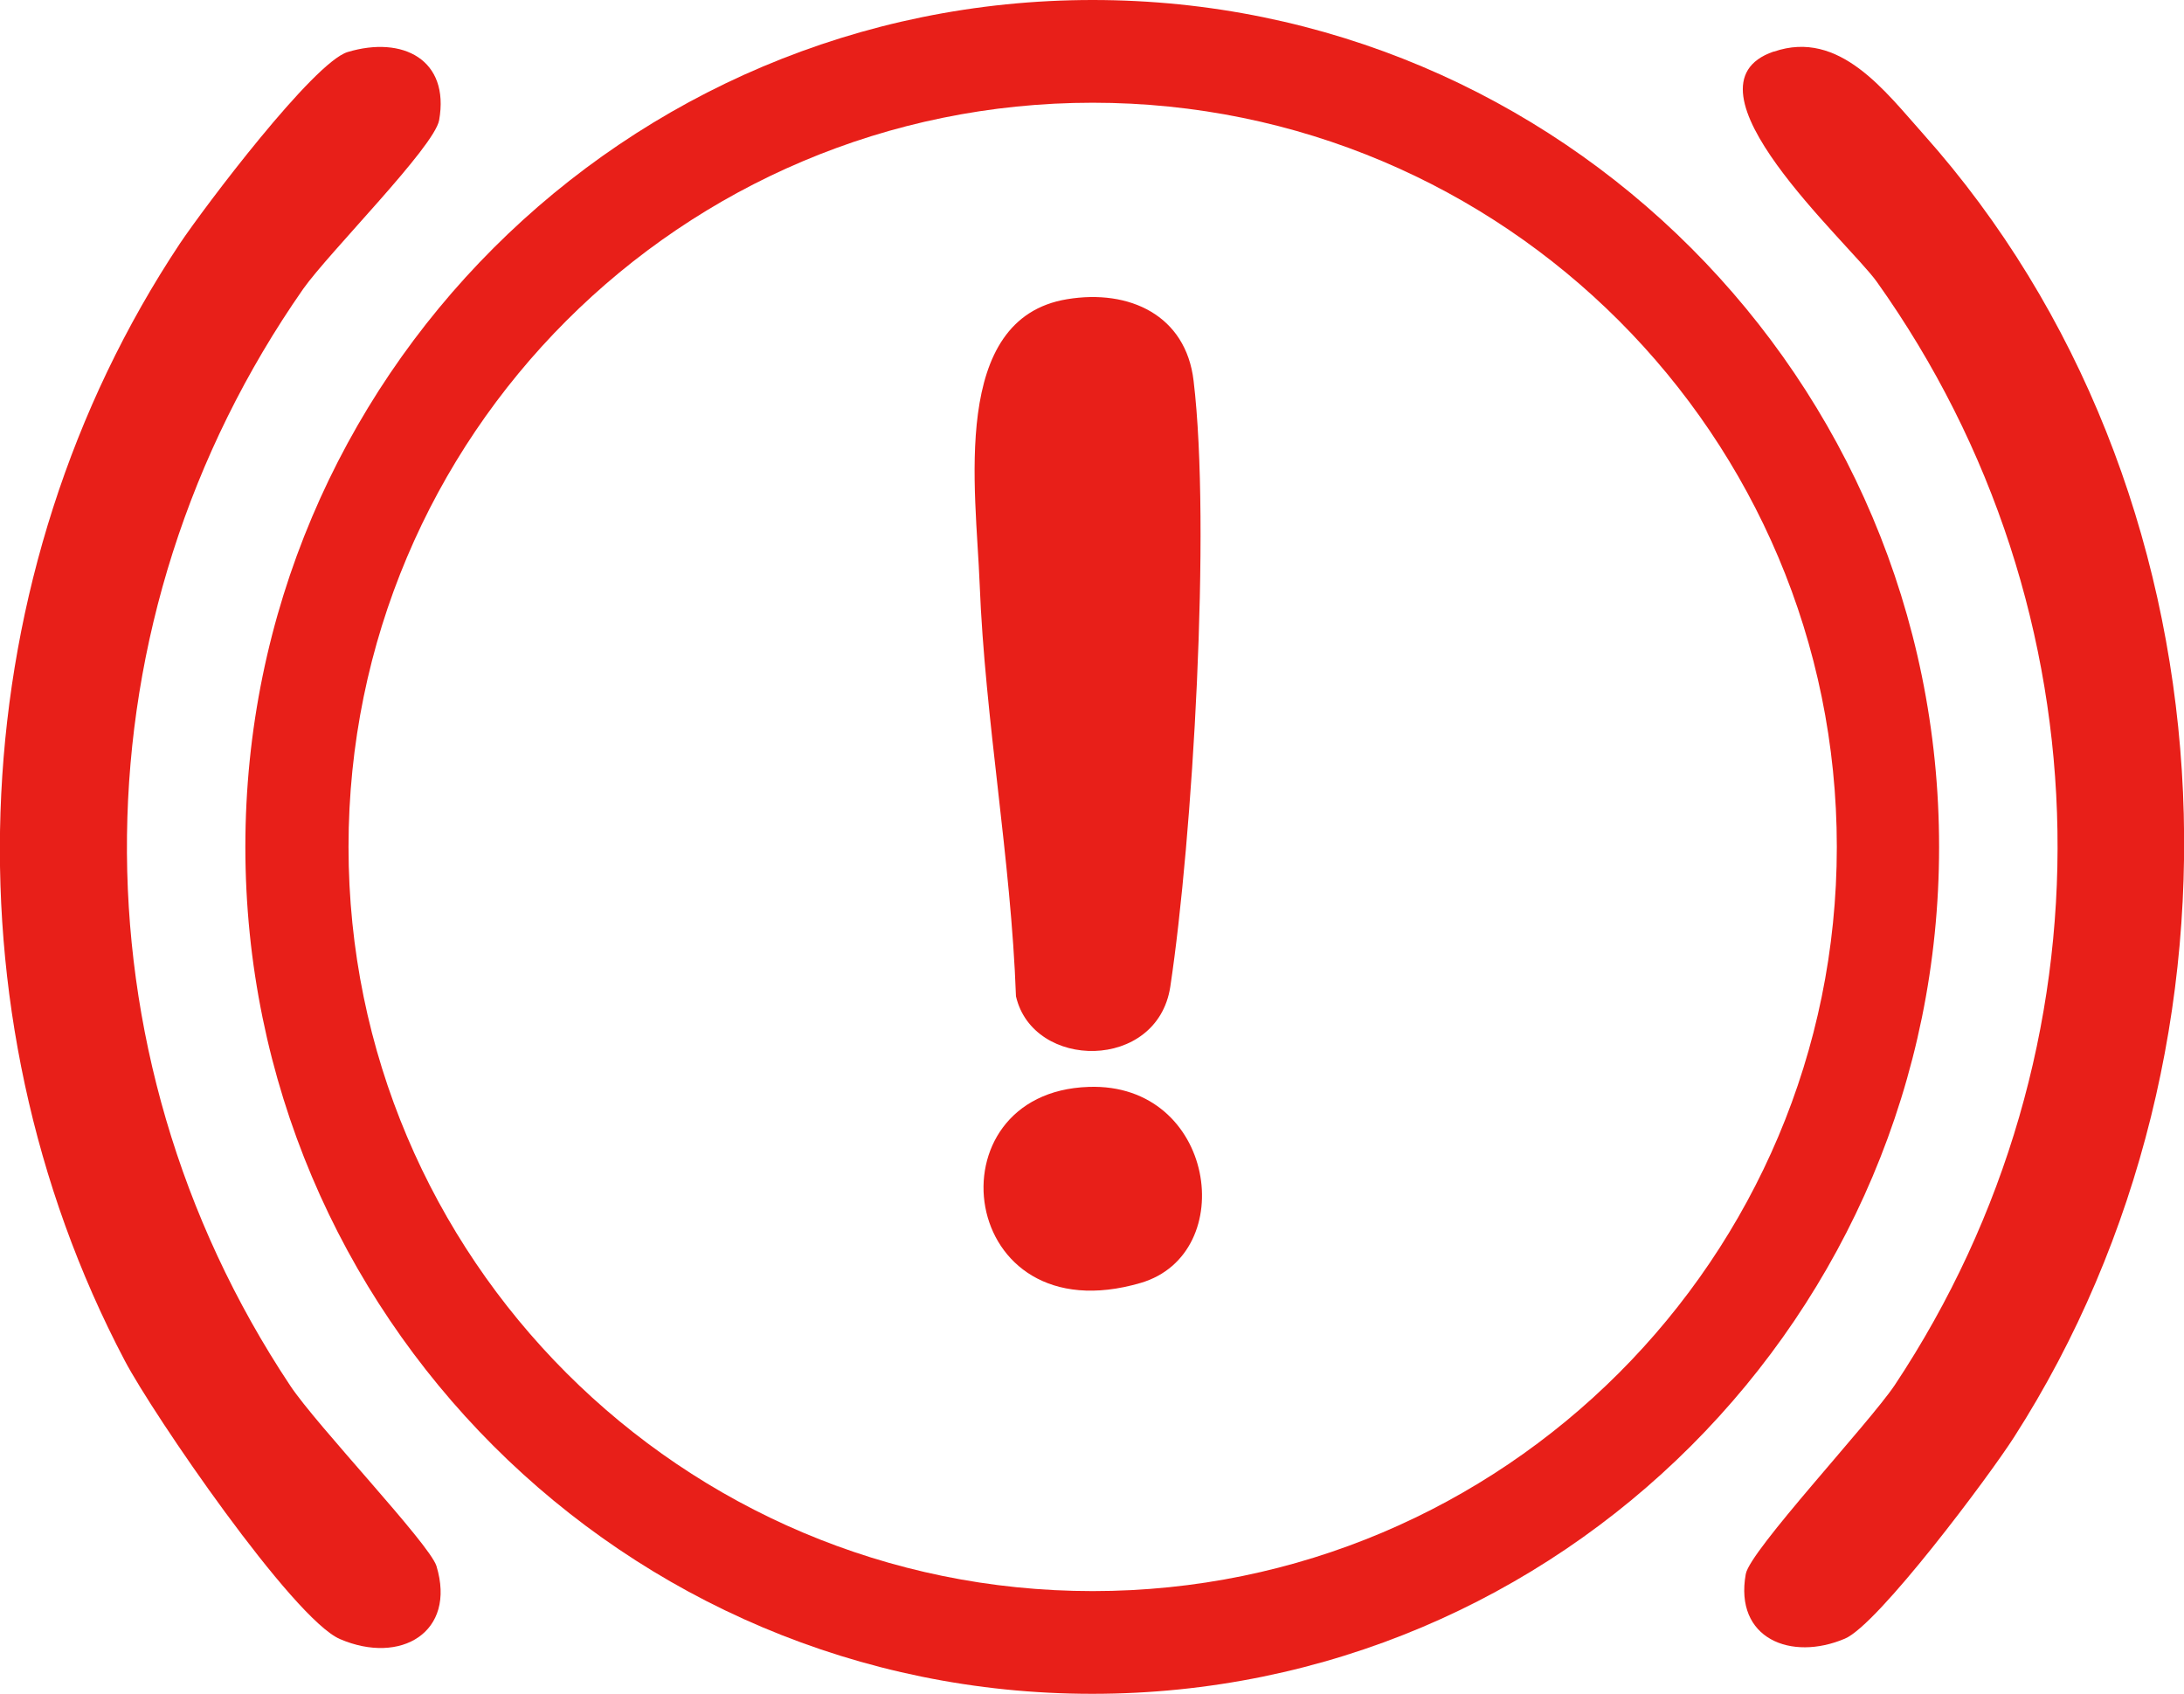 <?xml version="1.0" encoding="UTF-8"?>
<svg id="_レイヤー_2" data-name="レイヤー 2" xmlns="http://www.w3.org/2000/svg" viewBox="0 0 48.69 37.77">
  <defs>
    <style>
      .cls-1 {
        fill: #e81f19;
      }
    </style>
  </defs>
  <g id="contents">
    <g>
      <path class="cls-1" d="M39.55,1.15c1.46-.5,2.48.89,3.33,1.84,7.03,7.88,7.66,20.26,2.02,29.05-.55.86-3.03,4.18-3.77,4.49-1.2.51-2.47,0-2.21-1.44.09-.52,2.74-3.35,3.32-4.21,4.98-7.5,4.83-17.26-.4-24.6-.63-.88-4.54-4.36-2.3-5.13Z"/>
      <path class="cls-1" d="M7.75,1.16c1.23-.37,2.28.17,2.04,1.52-.11.6-2.45,2.94-3.03,3.76-5.13,7.35-5.25,16.99-.29,24.45.59.89,3.1,3.52,3.26,4.02.45,1.48-.8,2.21-2.15,1.63-1.05-.45-4.17-5.01-4.8-6.21C-1.33,22.52-.86,12.76,4.01,5.43c.55-.82,2.98-4.04,3.74-4.27Z"/>
      <g>
        <path class="cls-1" d="M24.36,0C13.93,0,5.47,8.45,5.47,18.88s8.45,18.88,18.88,18.88,18.88-8.45,18.88-18.88S34.78,0,24.36,0ZM24.36,35.47c-9.16,0-16.59-7.43-16.59-16.59S15.19,2.29,24.36,2.29s16.59,7.43,16.59,16.59-7.43,16.59-16.59,16.59Z"/>
        <path class="cls-1" d="M23.79,6.67c1.39-.23,2.65.36,2.82,1.82.39,3.25-.02,10.19-.52,13.51-.29,1.88-3.06,1.86-3.44.21-.11-3.06-.69-6.15-.81-9.2-.08-2.08-.67-5.91,1.95-6.34Z"/>
        <path class="cls-1" d="M24.27,24.23c2.83-.1,3.38,3.72,1.16,4.37-4.1,1.2-4.75-4.25-1.16-4.37Z"/>
      </g>
    </g>
  </g>
</svg>